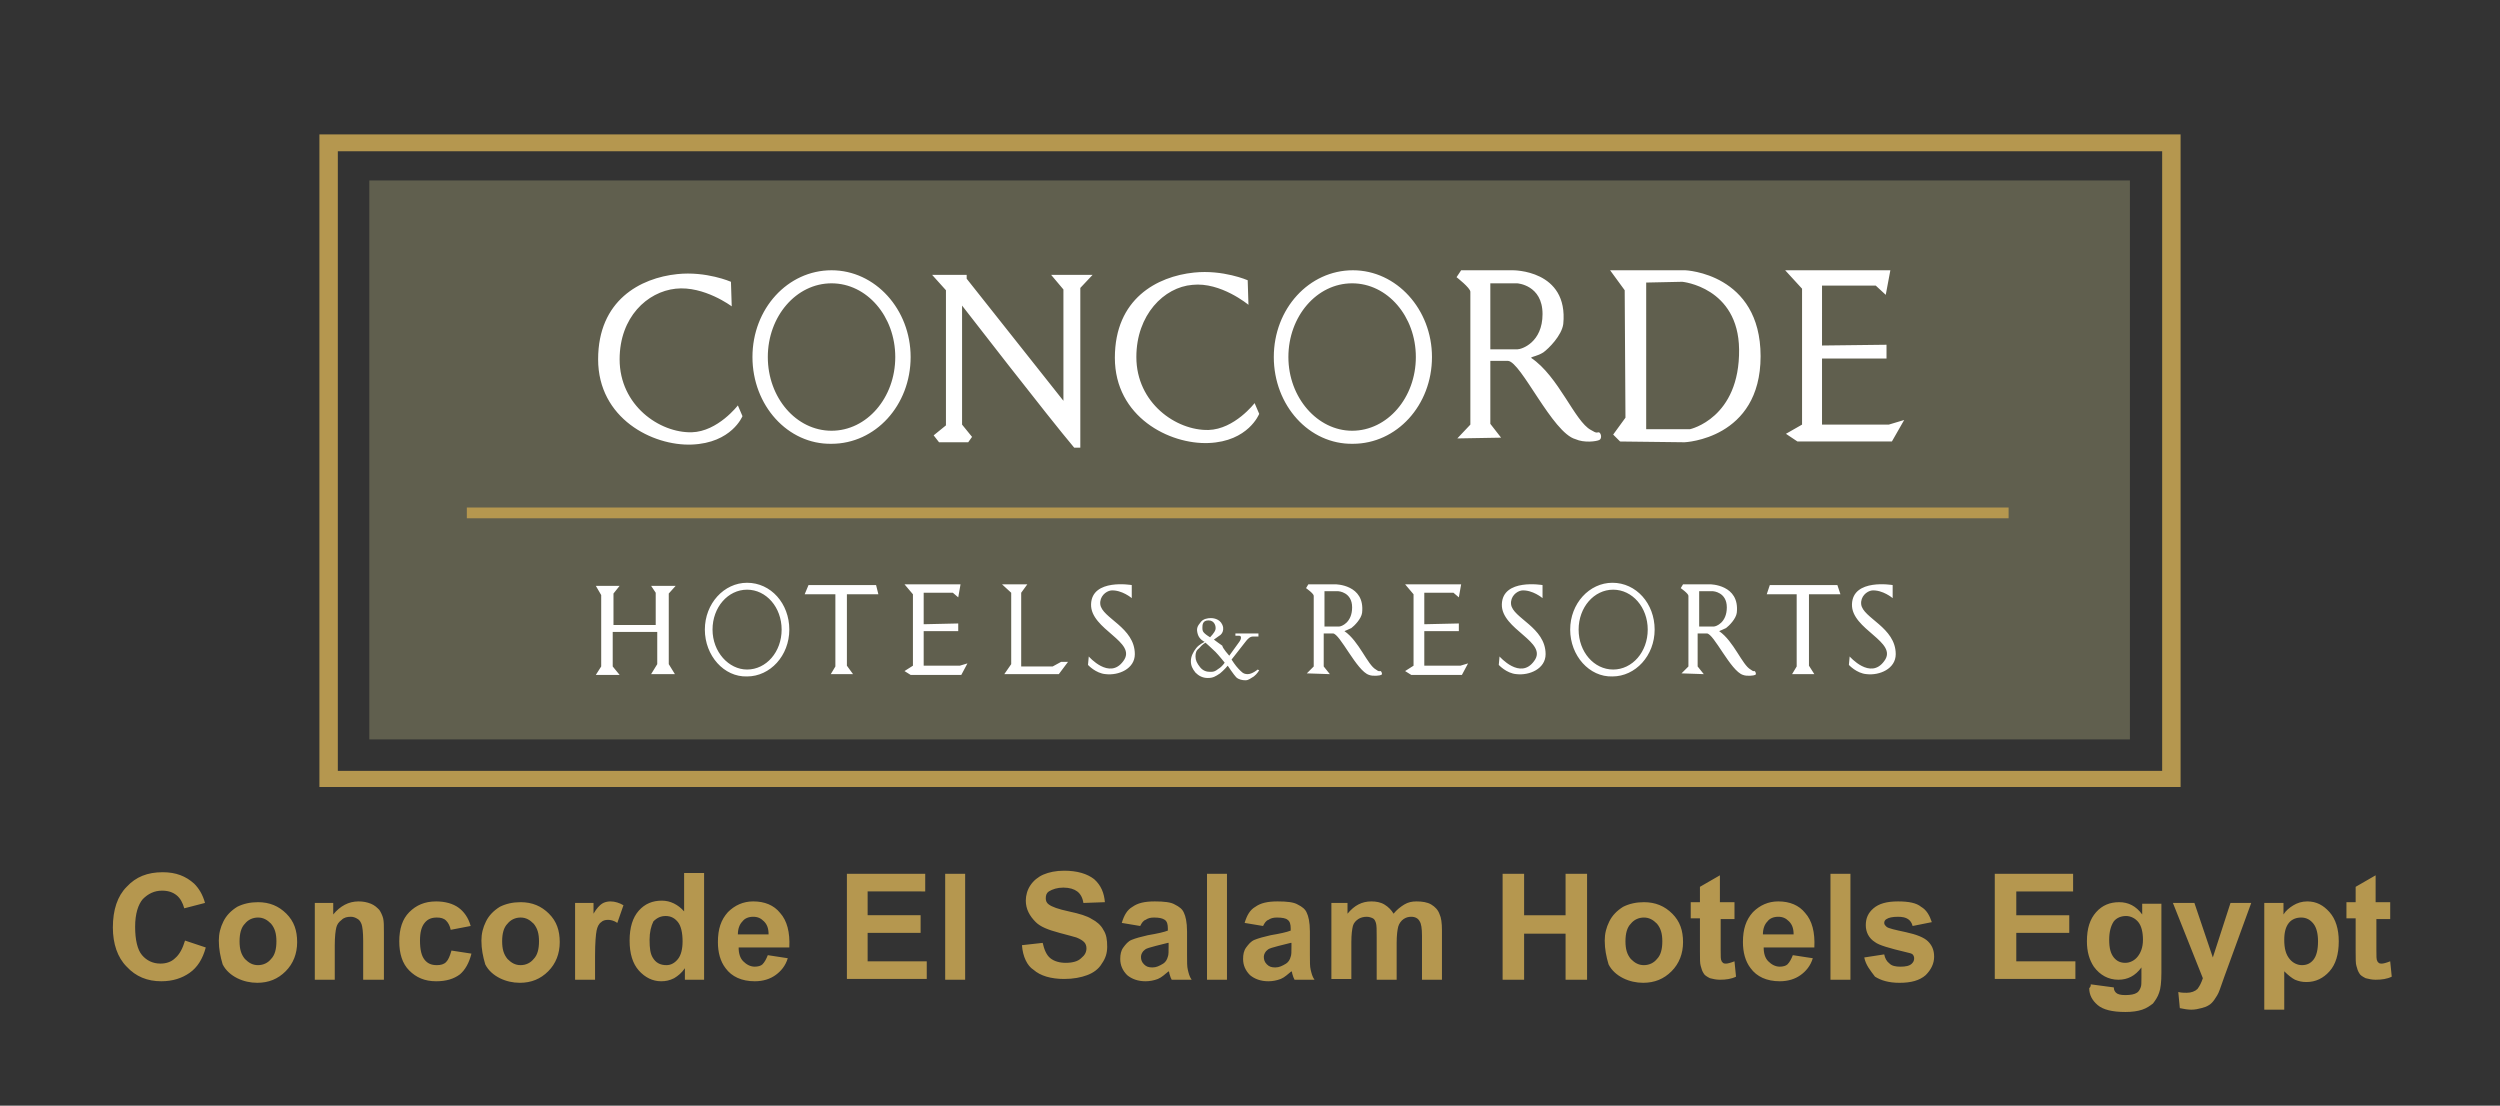 <svg xmlns="http://www.w3.org/2000/svg" viewBox="0 0 325.6 144"><rect x="0" y="0" width="325.6" height="144" fill="#333333" stroke="none"/><style>.st0,.st1,.st3{fill:#b5974f}.st1,.st3{fill-rule:evenodd;clip-rule:evenodd}.st3{fill:#fff}</style><g id="Foreground"><path class="st0" d="M24.1 122.5l2.7.9c-.4 1.5-1.1 2.6-2.1 3.3-1 .7-2.2 1.1-3.7 1.1-1.8 0-3.3-.6-4.5-1.9-1.2-1.2-1.8-3-1.8-5.1 0-2.3.6-4.1 1.8-5.3 1.2-1.3 2.7-1.9 4.7-1.9 1.7 0 3 .5 4.1 1.5.6.6 1.1 1.4 1.4 2.5l-2.7.7c-.2-.7-.5-1.3-1-1.7-.5-.4-1.1-.6-1.9-.6-1 0-1.8.4-2.5 1.1-.6.7-1 1.9-1 3.6 0 1.7.3 3 .9 3.7.6.7 1.4 1.1 2.4 1.1.7 0 1.4-.2 1.9-.7.6-.5 1-1.3 1.3-2.3zM28.5 122.5c0-.9.2-1.7.6-2.5.4-.8 1-1.4 1.8-1.9.8-.4 1.7-.6 2.7-.6 1.5 0 2.7.5 3.7 1.5s1.4 2.2 1.4 3.7-.5 2.8-1.5 3.8-2.2 1.5-3.7 1.5c-.9 0-1.8-.2-2.6-.6-.8-.4-1.5-1-1.9-1.8-.3-1-.5-2-.5-3.1zm2.7.1c0 1 .2 1.7.7 2.3.5.5 1 .8 1.7.8s1.3-.3 1.7-.8c.5-.5.7-1.3.7-2.3 0-1-.2-1.7-.7-2.3-.5-.5-1-.8-1.7-.8s-1.3.3-1.7.8c-.5.5-.7 1.3-.7 2.3zM49.9 127.6h-2.6v-5.1c0-1.1-.1-1.8-.2-2.1-.1-.3-.3-.6-.5-.7-.3-.2-.6-.3-.9-.3-.5 0-.9.1-1.2.4-.4.3-.6.6-.7 1-.1.4-.2 1.2-.2 2.3v4.5H41v-10h2.4v1.5c.9-1.1 2-1.7 3.3-1.7.6 0 1.1.1 1.6.3.5.2.8.5 1.1.8.2.3.4.7.5 1.1.1.4.1 1 .1 1.8v6.2zM61.3 120.6l-2.6.5c-.1-.5-.3-.9-.6-1.2-.3-.3-.7-.4-1.2-.4-.7 0-1.2.2-1.6.7-.4.5-.6 1.2-.6 2.3 0 1.2.2 2 .6 2.5.4.5.9.7 1.6.7.5 0 .9-.1 1.2-.4.3-.3.5-.8.7-1.5l2.6.4c-.3 1.2-.8 2.1-1.5 2.7-.8.6-1.8.9-3.1.9-1.5 0-2.6-.5-3.5-1.4-.9-.9-1.3-2.2-1.3-3.8 0-1.6.4-2.9 1.3-3.8.9-.9 2-1.4 3.5-1.4 1.2 0 2.2.3 2.9.8.7.5 1.3 1.3 1.6 2.4zM62.7 122.5c0-.9.2-1.7.6-2.5.4-.8 1-1.4 1.8-1.9.8-.4 1.7-.6 2.7-.6 1.5 0 2.7.5 3.7 1.5s1.4 2.2 1.4 3.7-.5 2.8-1.5 3.8-2.2 1.5-3.7 1.5c-.9 0-1.8-.2-2.6-.6-.8-.4-1.5-1-1.9-1.8-.3-1-.5-2-.5-3.1zm2.7.1c0 1 .2 1.7.7 2.3.5.5 1 .8 1.7.8s1.3-.3 1.7-.8c.5-.5.7-1.3.7-2.3 0-1-.2-1.7-.7-2.3-.5-.5-1-.8-1.7-.8s-1.3.3-1.7.8c-.5.5-.7 1.3-.7 2.3zM77.5 127.6h-2.6v-10h2.4v1.4c.4-.7.8-1.1 1.1-1.3.3-.2.7-.3 1.1-.3.6 0 1.2.2 1.7.5l-.8 2.3c-.4-.3-.9-.4-1.2-.4-.4 0-.7.1-.9.3-.3.2-.5.6-.6 1.1-.1.5-.2 1.6-.2 3.3v3.1zM91.6 127.6h-2.4v-1.5c-.4.6-.9 1-1.4 1.3-.6.3-1.1.4-1.7.4-1.1 0-2.1-.5-2.9-1.4-.8-.9-1.2-2.2-1.2-3.9 0-1.7.4-3 1.2-3.9.8-.9 1.8-1.3 3-1.3 1.1 0 2.1.5 2.9 1.4v-5h2.6v13.9zm-7-5.2c0 1.1.1 1.8.4 2.3.4.7 1 1 1.8 1 .6 0 1.1-.3 1.5-.8.4-.5.6-1.3.6-2.3 0-1.1-.2-2-.6-2.5-.4-.5-.9-.8-1.6-.8-.6 0-1.1.2-1.6.7-.3.6-.5 1.4-.5 2.4zM100 124.4l2.6.4c-.3 1-.9 1.7-1.6 2.2-.7.5-1.6.8-2.7.8-1.7 0-3-.6-3.8-1.7-.7-.9-1-2.1-1-3.4 0-1.7.4-2.9 1.3-3.9.9-.9 2-1.4 3.3-1.4 1.5 0 2.7.5 3.5 1.5.9 1 1.3 2.5 1.2 4.5h-6.6c0 .8.2 1.4.6 1.8.4.4.9.7 1.5.7.4 0 .8-.1 1-.3.3-.3.5-.7.7-1.2zm.1-2.7c0-.8-.2-1.3-.6-1.7-.4-.4-.8-.6-1.4-.6-.6 0-1.1.2-1.4.6-.4.4-.6 1-.6 1.7h4zM110.3 127.6v-13.8h10.2v2.3H113v3.1h6.9v2.3H113v3.7h7.7v2.3h-10.4zM123.1 127.6v-13.8h2.6v13.8h-2.6zM133.1 123.1l2.7-.3c.2.9.5 1.6 1 2 .5.4 1.2.6 2 .6.9 0 1.6-.2 2-.6.5-.4.7-.8.7-1.3 0-.3-.1-.6-.3-.8-.2-.2-.5-.4-1-.6-.3-.1-1.1-.3-2.2-.6-1.5-.4-2.5-.8-3.1-1.4-.8-.8-1.3-1.7-1.3-2.8 0-.7.2-1.4.6-2 .4-.6 1-1.1 1.7-1.4.7-.3 1.6-.5 2.7-.5 1.7 0 3 .4 3.9 1.1.9.8 1.3 1.8 1.4 3l-2.8.1c-.1-.7-.4-1.2-.8-1.5-.4-.3-1-.5-1.8-.5s-1.4.2-1.9.5c-.3.2-.4.5-.4.9 0 .3.1.6.4.8.4.3 1.2.6 2.6.9 1.4.3 2.4.6 3 1 .6.3 1.2.8 1.5 1.4.4.6.5 1.3.5 2.2 0 .8-.2 1.5-.7 2.2-.4.7-1.1 1.2-1.9 1.5-.8.3-1.8.5-3 .5-1.7 0-3.1-.4-4-1.2-.8-.5-1.4-1.7-1.5-3.2zM148.5 120.6l-2.4-.4c.3-1 .7-1.7 1.4-2.1.7-.5 1.6-.7 2.9-.7 1.2 0 2.1.1 2.6.4.6.3 1 .6 1.2 1.1.2.4.4 1.2.4 2.4v3.1c0 .9 0 1.5.1 1.9.1.4.2.9.5 1.3h-2.6c-.1-.2-.2-.4-.3-.8 0-.2-.1-.3-.1-.3-.5.4-.9.8-1.4 1-.5.2-1.1.3-1.6.3-1 0-1.8-.3-2.4-.8-.6-.6-.9-1.3-.9-2.1 0-.6.1-1.1.4-1.5.3-.4.6-.8 1.1-1 .5-.2 1.2-.4 2.1-.6 1.2-.2 2.1-.4 2.6-.6v-.3c0-.5-.1-.9-.4-1.1-.3-.2-.7-.3-1.4-.3-.5 0-.8.1-1.1.3-.3.1-.5.4-.7.8zm3.6 2.2c-.3.1-.9.2-1.6.4-.7.2-1.2.3-1.4.5-.3.2-.5.6-.5.9 0 .4.1.7.4 1 .3.3.6.4 1.1.4.5 0 .9-.2 1.4-.5.3-.2.5-.5.6-.9.1-.2.1-.7.1-1.3v-.5zM157.2 127.6v-13.8h2.6v13.8h-2.6zM164.5 120.6l-2.4-.4c.3-1 .7-1.7 1.4-2.1.7-.5 1.6-.7 2.9-.7 1.2 0 2.1.1 2.6.4.6.3 1 .6 1.2 1.1.2.4.4 1.2.4 2.4v3.1c0 .9 0 1.5.1 1.9.1.4.2.9.5 1.3h-2.6c-.1-.2-.2-.4-.3-.8 0-.2-.1-.3-.1-.3-.5.4-.9.8-1.4 1-.5.2-1.1.3-1.6.3-1 0-1.8-.3-2.4-.8-.6-.6-.9-1.3-.9-2.1 0-.6.1-1.1.4-1.5.3-.4.6-.8 1.1-1 .5-.2 1.2-.4 2.1-.6 1.2-.2 2.1-.4 2.6-.6v-.3c0-.5-.1-.9-.4-1.1-.2-.2-.7-.3-1.4-.3-.5 0-.8.1-1.1.3-.3.1-.5.4-.7.8zm3.6 2.2c-.3.1-.9.2-1.6.4-.7.2-1.2.3-1.4.5-.3.2-.5.6-.5.9 0 .4.1.7.4 1 .3.3.6.4 1.1.4.5 0 .9-.2 1.4-.5.3-.2.5-.5.6-.9.1-.2.1-.7.1-1.3v-.5zM173.1 117.6h2.4v1.4c.9-1.1 1.9-1.6 3.1-1.6.6 0 1.2.1 1.7.4.5.3.9.7 1.2 1.2.4-.5.9-.9 1.4-1.2.5-.3 1-.4 1.6-.4.7 0 1.4.1 1.9.4.5.3.9.7 1.1 1.3.2.4.3 1.1.3 2.1v6.4h-2.6v-5.7c0-1-.1-1.6-.3-1.9-.2-.4-.6-.6-1.1-.6-.4 0-.7.1-1 .3-.3.2-.6.6-.7 1-.1.4-.2 1.1-.2 2.1v4.8h-2.6v-5.5c0-1 0-1.6-.1-1.9-.1-.3-.2-.5-.4-.6-.2-.1-.5-.2-.8-.2-.4 0-.8.1-1.1.3-.3.2-.6.5-.7.9-.1.4-.2 1.1-.2 2.1v4.8h-2.6v-9.9zM195.7 127.6v-13.8h2.8v5.4h5.4v-5.4h2.8v13.8h-2.8v-6h-5.4v6h-2.8zM209 122.5c0-.9.2-1.7.6-2.5.4-.8 1-1.4 1.8-1.9.8-.4 1.7-.6 2.7-.6 1.5 0 2.7.5 3.7 1.5s1.4 2.2 1.4 3.7-.5 2.8-1.5 3.8-2.2 1.5-3.7 1.5c-.9 0-1.8-.2-2.6-.6-.8-.4-1.5-1-1.9-1.8-.3-1-.5-2-.5-3.1zm2.7.1c0 1 .2 1.7.7 2.3.5.5 1 .8 1.7.8s1.3-.3 1.7-.8c.5-.5.7-1.3.7-2.3 0-1-.2-1.7-.7-2.3-.5-.5-1-.8-1.7-.8s-1.3.3-1.7.8c-.5.5-.7 1.3-.7 2.3zM225.9 117.6v2.1h-1.8v4c0 .8 0 1.3.1 1.4 0 .1.1.2.2.3.1.1.3.1.4.1.2 0 .6-.1 1.1-.3l.2 2c-.6.3-1.3.4-2.1.4-.5 0-.9-.1-1.3-.2-.4-.2-.7-.4-.8-.6-.2-.3-.3-.6-.4-1-.1-.3-.1-.9-.1-1.9v-4.3h-1.2v-2.1h1.2v-2l2.6-1.5v3.5h1.9zM233.5 124.4l2.6.4c-.3 1-.9 1.7-1.6 2.2-.7.5-1.6.8-2.7.8-1.7 0-3-.6-3.8-1.7-.7-.9-1-2.1-1-3.4 0-1.7.4-2.9 1.3-3.9.9-.9 2-1.4 3.3-1.4 1.5 0 2.7.5 3.5 1.5.9 1 1.3 2.5 1.2 4.5h-6.6c0 .8.2 1.4.6 1.8.4.4.9.7 1.5.7.4 0 .8-.1 1-.3.3-.3.5-.7.7-1.2zm.1-2.7c0-.8-.2-1.3-.6-1.7-.4-.4-.8-.6-1.4-.6-.6 0-1.1.2-1.4.6-.4.4-.6 1-.6 1.7h4zM238.4 127.6v-13.8h2.6v13.8h-2.6zM242.8 124.7l2.6-.4c.1.5.3.9.7 1.2.3.3.8.4 1.4.4.7 0 1.2-.1 1.5-.4.2-.2.3-.4.3-.7 0-.2-.1-.4-.2-.5-.1-.1-.4-.2-.9-.3-2.1-.5-3.5-.9-4-1.3-.8-.5-1.2-1.3-1.2-2.2 0-.9.3-1.6 1-2.2.7-.6 1.7-.9 3.2-.9 1.4 0 2.4.2 3 .7.7.4 1.1 1.1 1.4 2l-2.5.5c-.1-.4-.3-.7-.6-.9-.3-.2-.7-.3-1.3-.3-.7 0-1.2.1-1.5.3-.2.1-.3.3-.3.5s.1.3.3.5c.2.2 1.1.4 2.5.7 1.4.3 2.4.7 2.9 1.2s.8 1.1.8 2c0 .9-.4 1.7-1.1 2.4-.8.7-1.9 1-3.4 1-1.4 0-2.4-.3-3.2-.8-.6-.8-1.2-1.5-1.4-2.5zM259.8 127.6v-13.8H270v2.3h-7.4v3.1h6.9v2.3h-6.9v3.7h7.7v2.3h-10.5zM272.3 128.2l3 .4c0 .4.2.6.3.7.2.2.6.3 1.2.3.7 0 1.2-.1 1.5-.3.2-.1.4-.4.5-.7.1-.2.1-.6.1-1.2V126c-.8 1.1-1.8 1.6-3 1.6-1.3 0-2.4-.6-3.2-1.7-.6-.9-.9-2-.9-3.3 0-1.7.4-2.9 1.2-3.8.8-.9 1.8-1.3 3-1.3s2.2.5 3 1.6v-1.4h2.5v9c0 1.2-.1 2.1-.3 2.6-.2.6-.5 1-.8 1.4-.4.3-.8.6-1.4.8-.6.2-1.3.3-2.2.3-1.7 0-2.9-.3-3.6-.9-.7-.6-1.1-1.3-1.1-2.2.2-.2.2-.3.2-.5zm2.4-5.8c0 1.1.2 1.8.6 2.3.4.5.9.7 1.5.7s1.2-.3 1.6-.8c.4-.5.7-1.2.7-2.2 0-1-.2-1.8-.6-2.3-.4-.5-1-.8-1.6-.8-.6 0-1.2.2-1.6.7-.4.6-.6 1.4-.6 2.4zM283 117.6h2.8l2.4 7.1 2.3-7.1h2.7l-3.5 9.6-.6 1.7c-.2.6-.5 1-.7 1.3-.2.3-.5.6-.7.7-.3.2-.6.3-1 .4-.4.1-.8.2-1.3.2s-1-.1-1.5-.2l-.2-2.1c.4.1.8.1 1.1.1.6 0 1.1-.2 1.4-.5.3-.4.5-.8.7-1.4l-3.9-9.8zM294.9 117.6h2.5v1.5c.3-.5.8-.9 1.3-1.2.5-.3 1.1-.5 1.8-.5 1.2 0 2.1.5 2.9 1.4.8.9 1.2 2.2 1.2 3.8 0 1.7-.4 3-1.2 3.9-.8.9-1.8 1.4-3 1.4-.6 0-1-.1-1.5-.3-.4-.2-.9-.6-1.4-1.1v5h-2.6v-13.9zm2.6 4.8c0 1.1.2 1.9.7 2.5.4.5 1 .8 1.6.8.6 0 1.1-.2 1.5-.7.4-.5.6-1.3.6-2.4 0-1-.2-1.8-.6-2.3-.4-.5-.9-.8-1.6-.8-.6 0-1.2.2-1.6.7-.4.5-.6 1.2-.6 2.2zM311.3 117.6v2.1h-1.8v4c0 .8 0 1.3.1 1.4 0 .1.1.2.2.3.1.1.3.1.4.1.2 0 .6-.1 1.1-.3l.2 2c-.6.3-1.3.4-2.1.4-.5 0-.9-.1-1.3-.2-.4-.2-.7-.4-.8-.6-.2-.3-.3-.6-.4-1-.1-.3-.1-.9-.1-1.9v-4.3h-1.2v-2.1h1.2v-2l2.6-1.5v3.5h1.9z"/><g><path class="st1" d="M281.6 19.7H44v80.7h237.6V19.7zm2.4-2.2v85H41.6v-85H284z"/><path fill-rule="evenodd" clip-rule="evenodd" fill="#605f4e" d="M48.1 23.5h229.3v72.8H48.1z"/><path class="st3" d="M121.6 56.7l1.6-1.3V37.8l-1.8-2h4.5v.5l12.6 15.9V37.7l-1.6-1.9h5.4l-1.6 1.7v20.8h-.8c-3.3-3.9-14.6-18.5-14.6-18.5v15.5l1.3 1.6-.5.7h-3.8l-.7-.9zM95.2 36.7s-3.2-1.4-7-1c-4.8.5-10.3 3.4-10.3 11.1 0 7.7 7.1 11.3 12.2 11.1 5.2-.2 6.6-3.7 6.6-3.7l-.6-1.4s-2.6 3.4-6 3.5c-4.2.1-9.4-3.5-9.4-9.5 0-5.5 3.6-8.8 7.3-9.2 3.7-.4 7.3 2.3 7.3 2.3l-.1-3.2zM162.5 36.5s-3.2-1.4-7-1c-4.8.5-10.3 3.4-10.3 11.1 0 7.7 7.1 11.3 12.2 11.1 5.2-.2 6.6-3.8 6.6-3.8l-.6-1.4s-2.6 3.4-6 3.5c-4.2.1-9.4-3.5-9.4-9.5 0-5.5 3.6-9.1 7.3-9.4 3.7-.4 7.3 2.6 7.3 2.6l-.1-3.2zM214.4 36.8l4.7-.1s7.3.7 7.4 8.8c.1 9-6.4 10.4-6.4 10.4h-5.7V36.8zm-20.3.1v8.6h3.5c.6 0 3.3-.9 3.3-4.6 0-3.8-3.3-4-3.3-4h-3.5zm-4.3 20.2l1.7-1.8V38c0-.5-1.8-1.9-1.8-1.9l.6-.9h6.7s7.3-.1 6.6 7c-.2 1.5-1.9 3.2-2.6 3.7-.8.5-1.4.5-1.6.7 3.6 2.4 5.7 8.3 7.8 9.4.8.5.8.3 1 .3.3 0 .5.8.1 1-.4.2-2 .4-3.1-.1-3-.8-7.1-10.1-8.8-10.2h-2.3v8.2l1.4 1.8-5.7.1zm19.9-21.9h9.8s9.8.4 9.8 11.2c0 10.8-9.9 11.2-9.9 11.2l-8.4-.1-.9-.9 1.6-2.2-.1-16.6-1.9-2.6zm22.8 0h13.7l-.6 3.2-1.3-1.2h-7V45l8.4-.1v1.8h-8.4v8.6h8.7l2-.6-1.6 2.8h-12.3l-1.5-1 2.1-1.2V37.6l-2.2-2.4zM100 46.5c0-5.3 3.7-9.6 8.3-9.6 4.6 0 8.3 4.3 8.3 9.6s-3.7 9.6-8.3 9.6c-4.6 0-8.3-4.3-8.3-9.6zm-2 0c0-6.3 4.6-11.3 10.3-11.3 5.7 0 10.3 5.1 10.3 11.3 0 6.3-4.6 11.3-10.3 11.3-5.7.1-10.3-5-10.3-11.3zM167.8 46.5c0-5.3 3.7-9.6 8.3-9.6 4.6 0 8.3 4.3 8.3 9.6s-3.7 9.6-8.3 9.6c-4.5 0-8.3-4.3-8.3-9.6zm-1.9 0c0-6.3 4.6-11.3 10.3-11.3 5.7 0 10.3 5.1 10.3 11.3 0 6.3-4.6 11.3-10.3 11.3-5.7.1-10.3-5-10.3-11.3zM147.4 77.9v-1.7s-5.2-.9-5.3 2.5c-.1 3.3 6.1 4.9 4.2 7.4-1.8 2.5-4.5-.6-4.5-.6l-.1 1.1s1 1.1 2.3 1.2c1.7.2 3.8-.7 3.8-2.6 0-3.5-4.3-4.7-4.5-6.5-.1-1 .7-1.7 1.4-1.8 1.4-.1 2.7 1 2.7 1zM117.8 76.1h7.3l-.3 1.7-.7-.6h-3.8v4.1l4.5-.1v1h-4.5v4.5h4.7l1-.3-.8 1.5h-6.6l-.8-.5 1.1-.7v-9.3zM130.5 76.1h3.3l-.8 1.1v9.6h4.1l1.1-.6h.9l-1.2 1.6h-7.1l.9-1.3v-9.3zM105.3 76.2h8.8l.3 1.2h-4.1v9.3l.8 1.1h-2.9l.6-1v-9.4h-4zM77.6 76.3h3.1l-.8 1v4.1h5.5v-4.2l-.6-.9H88l-.9 1v9.2l.8 1.3h-3.1l.8-1.3v-4.2h-5.8v4.5l.9 1.1h-3.1l.7-1.1v-9.3zM92.8 82c0-2.9 2-5.2 4.5-5.2s4.5 2.3 4.5 5.2c0 2.9-2 5.2-4.5 5.2-2.4 0-4.5-2.3-4.5-5.2zm-1 0c0-3.4 2.5-6.1 5.5-6.1 3.1 0 5.5 2.7 5.5 6.1 0 3.4-2.5 6.1-5.5 6.1-3 .1-5.5-2.7-5.5-6.1zM205.6 82c0-2.9 2-5.2 4.5-5.2s4.5 2.3 4.5 5.2c0 2.9-2 5.2-4.5 5.2s-4.5-2.3-4.5-5.2zm-1.1 0c0-3.4 2.5-6.1 5.5-6.1 3.1 0 5.5 2.7 5.5 6.1 0 3.4-2.5 6.1-5.5 6.1-3 .1-5.5-2.7-5.5-6.1zM200.9 77.9v-1.7s-5.2-.9-5.3 2.5c-.1 3.3 6.1 4.9 4.2 7.4-1.8 2.5-4.5-.6-4.5-.6l-.1 1.1s1 1.1 2.3 1.2c1.7.2 3.8-.7 3.8-2.6 0-3.5-4.3-4.7-4.5-6.5-.1-1 .7-1.7 1.4-1.8 1.4-.1 2.7 1 2.7 1zM183 76.1h7.3l-.3 1.7-.7-.6h-3.8v4.1l4.5-.1v1h-4.5v4.5h4.7l1-.3-.8 1.5h-6.6l-.8-.5 1.1-.7v-9.3zM230.5 76.2h8.8l.4 1.2h-4.1v9.3l.7 1.1h-2.9l.6-1v-9.4h-3.9zM246.5 77.9v-1.7s-5.2-.9-5.3 2.5c-.1 3.3 6.1 4.9 4.2 7.4-1.8 2.5-4.5-.6-4.5-.6l-.1 1.1s1 1.1 2.3 1.2c1.7.2 3.8-.7 3.8-2.6 0-3.5-4.3-4.7-4.5-6.5-.1-1 .7-1.7 1.4-1.8 1.4-.1 2.7 1 2.7 1zM172.5 77v4.6h1.9c.3 0 1.7-.5 1.7-2.5s-1.8-2.1-1.8-2.1h-1.8zm-2.3 10.7l.9-.9v-9.2c0-.3-1-1-1-1l.3-.5h3.5s3.9 0 3.5 3.7c-.1.8-1 1.7-1.4 2-.4.2-.7.3-.9.4 1.9 1.3 3 4.4 4.1 5 .4.3.4.2.6.2.1 0 .3.4.1.5-.2.1-1.1.2-1.6 0-1.6-.5-3.8-5.4-4.7-5.4h-1.2v4.3l.8 1-3-.1zM221.3 77v4.6h1.9c.3 0 1.7-.5 1.7-2.5s-1.8-2.1-1.8-2.1h-1.8zM219 87.7l.9-.9v-9.2c0-.3-1-1-1-1l.3-.5h3.5s3.9 0 3.5 3.7c-.1.8-1 1.7-1.4 2-.4.2-.7.3-.9.4 1.9 1.3 3 4.4 4.1 5 .4.3.4.2.5.2.1 0 .3.4.1.5-.2.1-1.1.2-1.6 0-1.6-.5-3.8-5.4-4.7-5.4h-1.2v4.3l.8 1-2.9-.1zM157 83.7s.9.8 1.3 1.2c.4.4 1.2 1.4 1.2 1.4s-.3.5-.8.8c-.5.4-.7.4-1.1.4-.4 0-.9-.1-1.3-.6s-.6-.9-.6-1.4c0-.5.1-.8.5-1.1.4-.5.8-.7.8-.7zm.6-.7s.6-.6.7-1c.1-.4-.1-1.2-.9-1.2s-.8.6-.8 1 .1.5.3.7c.2.2.7.5.7.5zm2.5 2.4l1.3-1.8c.3-.4.3-.8 0-.8h-.5v-.3h3v.4h-.7c-.4 0-.7.3-1 .7-.3.4-1.8 2.3-1.8 2.3s.5.8.9 1.2c.4.4.6.7 1.2.7s1.3-.6 1.3-.6l.2.1s-.3.5-.7.8c-.5.3-.7.5-1.1.5-.4 0-.9-.1-1.2-.4-.3-.3-1.1-1.5-1.1-1.5s-.5.6-1 1c-.6.4-.9.6-1.6.6-.7 0-1.2-.3-1.6-.7-.4-.5-.6-.9-.6-1.5s.3-1.2.7-1.7c.4-.5 1.1-.8 1.1-.8s-.7-.3-.9-1c-.2-.7-.1-1 .4-1.6.3-.4.9-.5 1.3-.5.5 0 1.4.2 1.6 1.2.1.8-.5 1.1-.5 1.1l-.7.5s.8.6 1.1.8c0 .3.9 1.3.9 1.3z"/><path class="st1" d="M60.8 66.1h200.8v1.4H60.8z"/></g></g></svg>